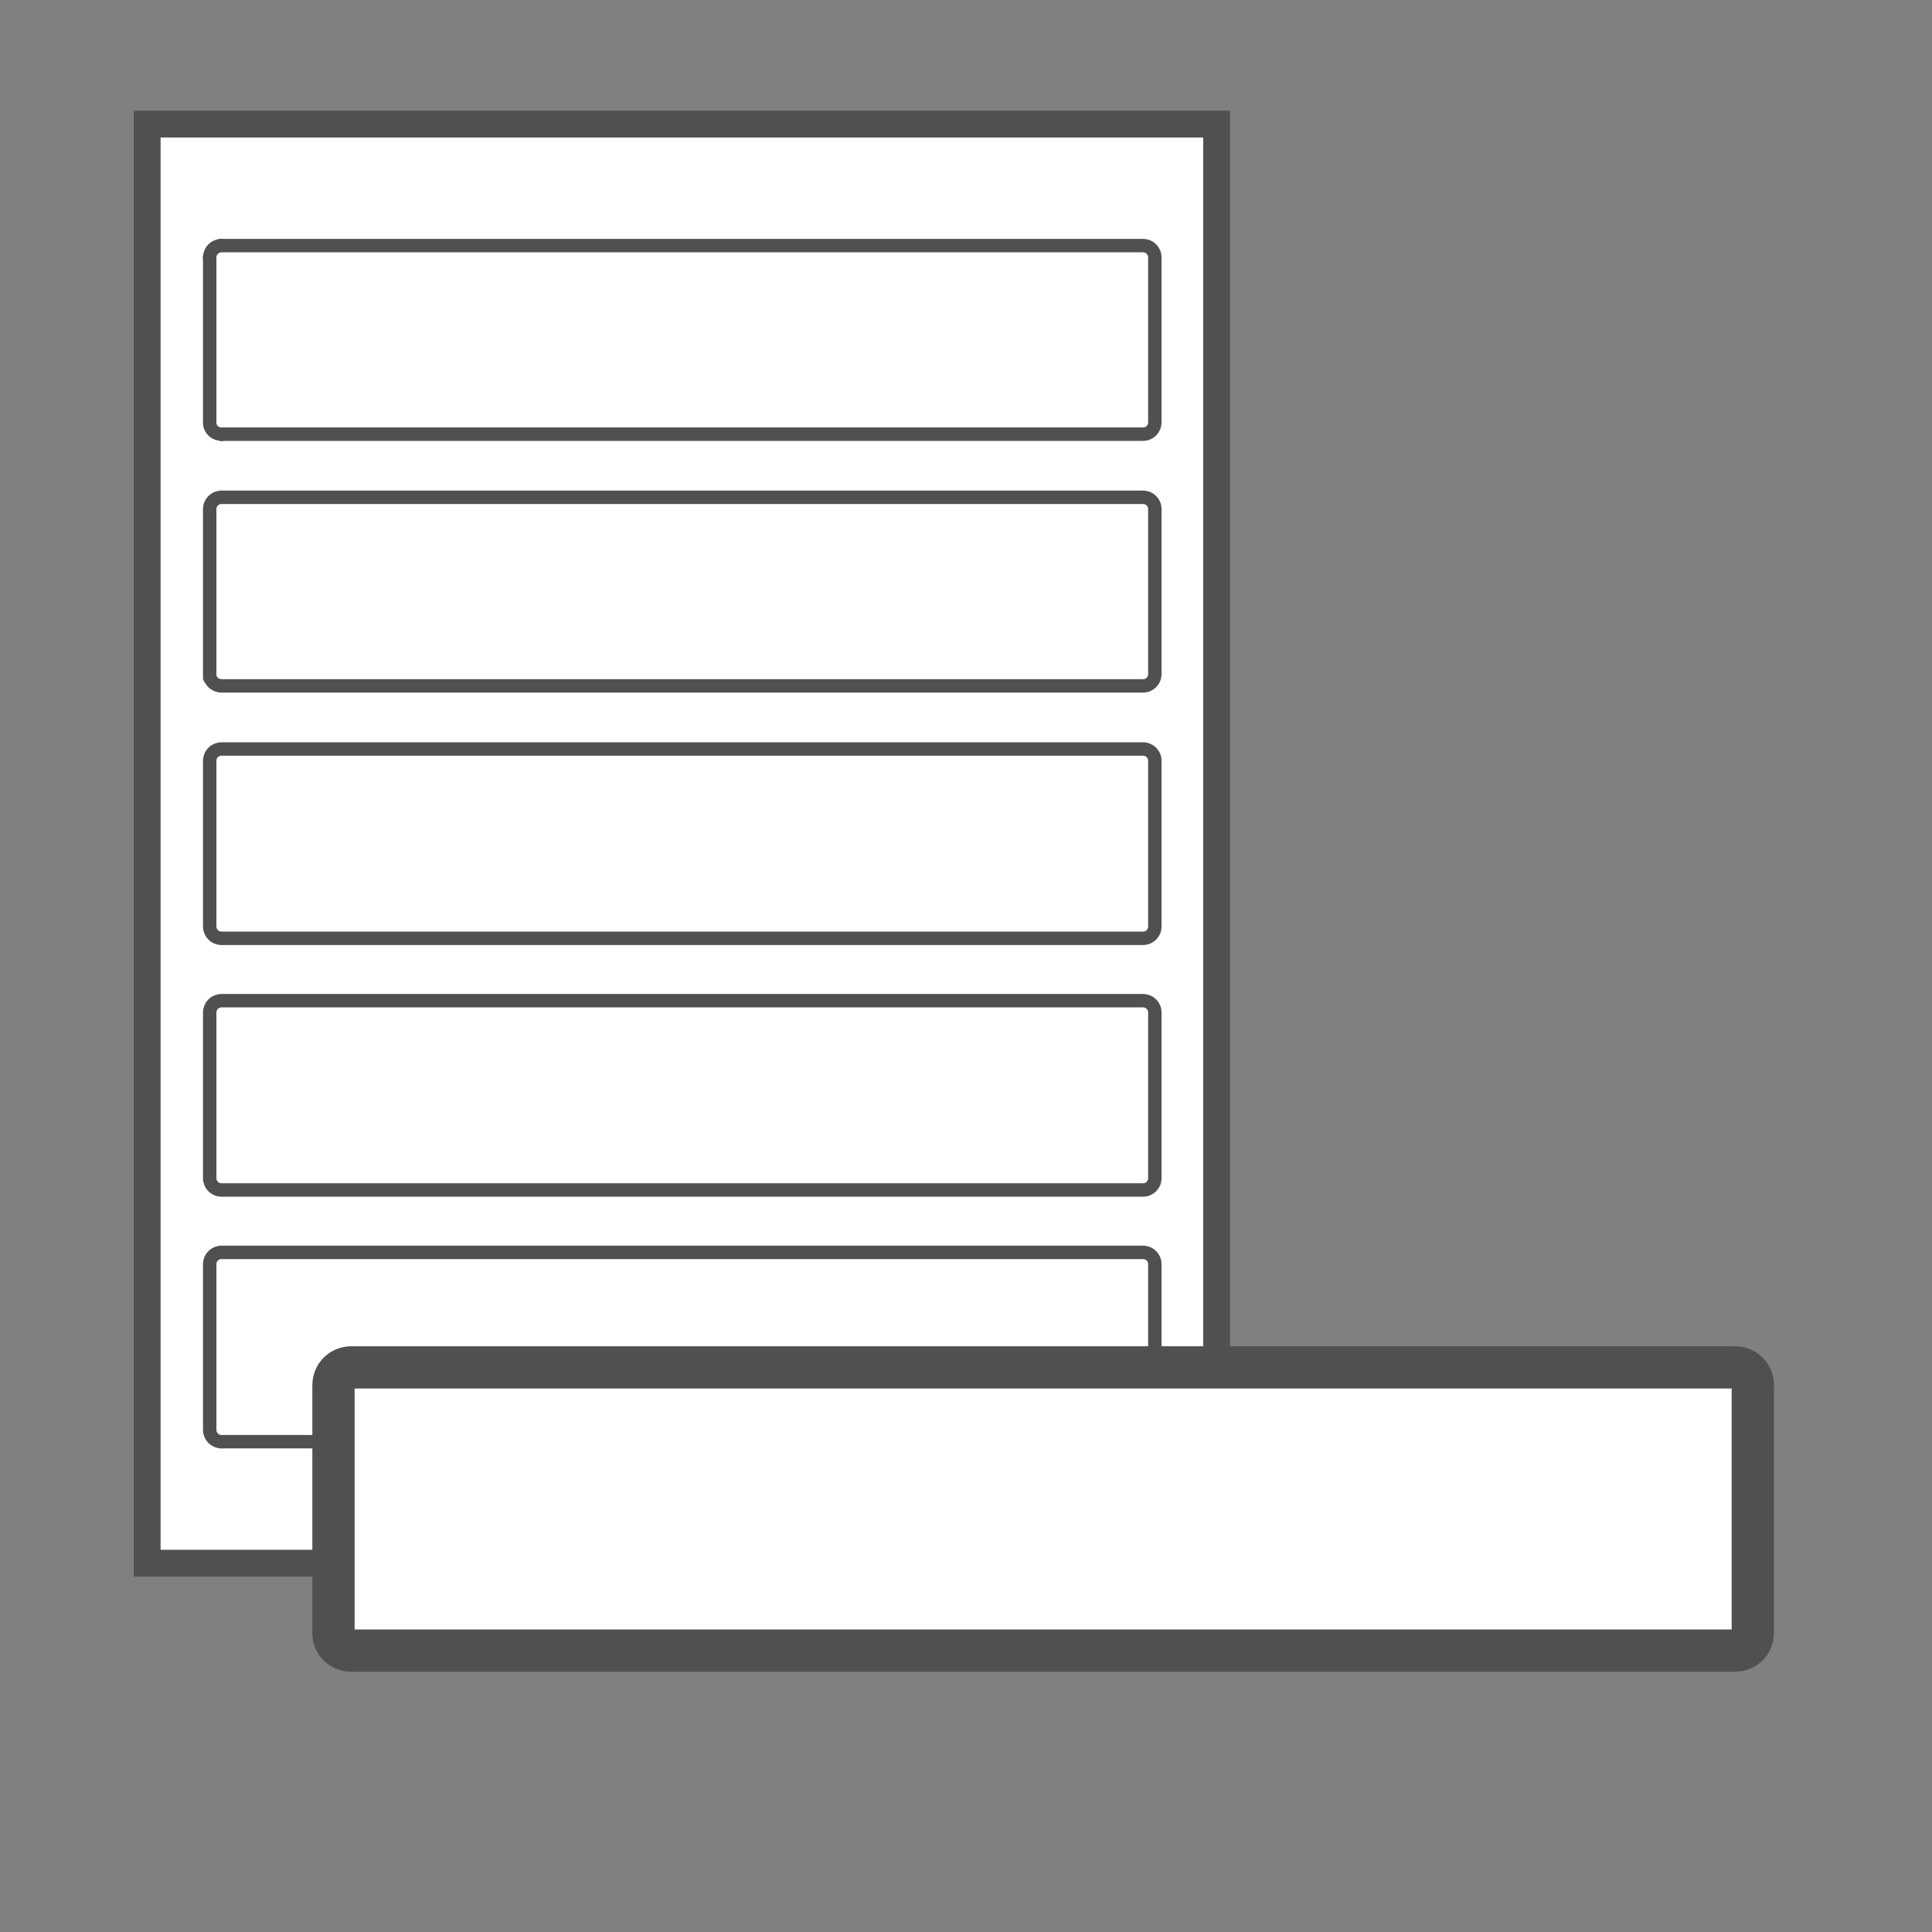 <?xml version="1.0" encoding="utf-8"?>
<!-- Generator: Adobe Illustrator 23.0.3, SVG Export Plug-In . SVG Version: 6.00 Build 0)  -->
<svg version="1.1" id="Layer_3" xmlns="http://www.w3.org/2000/svg" xmlns:xlink="http://www.w3.org/1999/xlink" x="0px" y="0px"
	 viewBox="0 0 144 144" style="enable-background:new 0 0 144 144;" xml:space="preserve">
<rect x="0" y="0" width="144" height="144" fill="#808080" stroke="none"/>
<style type="text/css">
	.st0{fill:#FFFFFF;stroke:#505050;stroke-width:2;stroke-linecap:round;stroke-miterlimit:10;}
	.st1{fill:#FFFFFF;stroke:#505050;stroke-linecap:round;stroke-miterlimit:10;}
	.st2{fill:none;}
	.st3{fill:#FFFFFF;stroke:#505050;stroke-width:3.151;stroke-linecap:round;stroke-miterlimit:10;}
</style>
<rect x="10.97" y="9.25" class="st0" width="79.71" height="107.26"/>
<g>
	<g id="POINT_3549_">
		<line class="st1" x1="90.724" y1="11.222" x2="90.724" y2="11.222"/>
	</g>
	<g id="POINT_3550_">
		<line class="st2" x1="10.926" y1="11.222" x2="10.926" y2="11.222"/>
	</g>
	<g id="POINT_3552_">
		<line class="st2" x1="10.926" y1="11.222" x2="10.926" y2="11.222"/>
	</g>
	<g id="POINT_3553_">
		<line class="st1" x1="10.926" y1="114.538" x2="10.926" y2="114.538"/>
	</g>
	<g id="POINT_3555_">
		<line class="st1" x1="15.63" y1="19.191" x2="15.63" y2="19.191"/>
	</g>
	<g id="POINT_3556_">
		<line class="st1" x1="86.02" y1="19.191" x2="86.02" y2="19.191"/>
	</g>
	<g id="POINT_3558_">
		<line class="st1" x1="15.63" y1="19.191" x2="15.63" y2="19.191"/>
	</g>
	<g id="POINT_3559_">
		<line class="st2" x1="10.926" y1="11.222" x2="10.926" y2="11.222"/>
	</g>
	<g id="POINT_3561_">
		<line class="st1" x1="16.515" y1="18.305" x2="16.515" y2="18.305"/>
	</g>
	<g id="POINT_3562_">
		<line class="st1" x1="16.515" y1="107.455" x2="16.515" y2="107.455"/>
	</g>
	<g id="POINT_3564_">
		<line class="st1" x1="16.515" y1="18.305" x2="16.515" y2="18.305"/>
	</g>
	<g id="POINT_3565_">
		<line class="st1" x1="16.515" y1="32.361" x2="16.515" y2="32.361"/>
	</g>
	<g id="POINT_3567_">
		<line class="st1" x1="16.515" y1="18.305" x2="16.515" y2="18.305"/>
	</g>
	<g id="POINT_3568_">
		<line class="st2" x1="10.926" y1="11.222" x2="10.926" y2="11.222"/>
	</g>
	<g id="POINT_3570_">
		<line class="st1" x1="16.515" y1="32.361" x2="16.515" y2="32.361"/>
	</g>
	<g id="POINT_3571_">
		<line class="st1" x1="16.515" y1="37.065" x2="16.515" y2="37.065"/>
	</g>
	<g id="POINT_3573_">
		<line class="st1" x1="15.63" y1="50.512" x2="15.63" y2="50.512"/>
	</g>
	<g id="LINE_14673_">
		<line class="st2" x1="10.926" y1="11.222" x2="10.926" y2="114.538"/>
	</g>
	<g id="LINE_14674_">
		<line class="st2" x1="10.926" y1="114.538" x2="90.724" y2="114.538"/>
	</g>
	<g id="LINE_14675_">
		<line class="st2" x1="90.724" y1="114.538" x2="90.724" y2="11.222"/>
	</g>
	<g id="LINE_14676_">
		<line class="st2" x1="90.724" y1="11.222" x2="10.926" y2="11.222"/>
	</g>
	<g id="LWPOLYLINE_722_">
		<path class="st1" d="M16.515,88.695h68.675c0.498,0,0.885-0.387,0.885-0.885v-12.34
			c0-0.498-0.387-0.885-0.885-0.885H16.515c-0.498,0-0.885,0.387-0.885,0.885v12.34
			C15.63,88.308,16.017,88.695,16.515,88.695z"/>
	</g>
	<g id="LWPOLYLINE_723_">
		<path class="st1" d="M16.515,69.936h68.675c0.498,0,0.885-0.387,0.885-0.885V56.71
			c0-0.498-0.387-0.885-0.885-0.885H16.515c-0.498,0-0.885,0.387-0.885,0.885v12.34
			C15.63,69.548,16.017,69.936,16.515,69.936z"/>
	</g>
	<g id="LWPOLYLINE_724_">
		<path class="st1" d="M16.515,51.121h68.675c0.498,0,0.885-0.387,0.885-0.885V37.95
			c0-0.498-0.387-0.885-0.885-0.885H16.515c-0.498,0-0.885,0.387-0.885,0.885v12.34
			C15.63,50.733,16.017,51.121,16.515,51.121z"/>
	</g>
	<g id="LWPOLYLINE_725_">
		<path class="st1" d="M16.515,32.361h68.675c0.498,0,0.885-0.387,0.885-0.885V19.191
			c0-0.498-0.387-0.885-0.885-0.885H16.515c-0.498,0-0.885,0.387-0.885,0.885v12.34
			C15.63,31.974,16.017,32.361,16.515,32.361z"/>
	</g>
	<g id="LWPOLYLINE_726_">
		<path class="st1" d="M16.515,107.455h68.675c0.498,0,0.885-0.387,0.885-0.885V94.229
			c0-0.498-0.387-0.885-0.885-0.885H16.515c-0.498,0-0.885,0.387-0.885,0.885v12.34
			C15.63,107.067,16.017,107.455,16.515,107.455z"/>
	</g>
</g>
<title>WP_Calculator_Page_Icon_Template_GHS</title>
<g id="LWPOLYLINE_2_">
	<path class="st3" d="M26.186,123.027H129.315c0.748,0,1.33-0.582,1.33-1.33v-18.449
		c0-0.748-0.582-1.33-1.33-1.33H26.186c-0.748,0-1.33,0.582-1.33,1.33v18.532
		C24.856,122.445,25.438,123.027,26.186,123.027z"/>
</g>
</svg>
